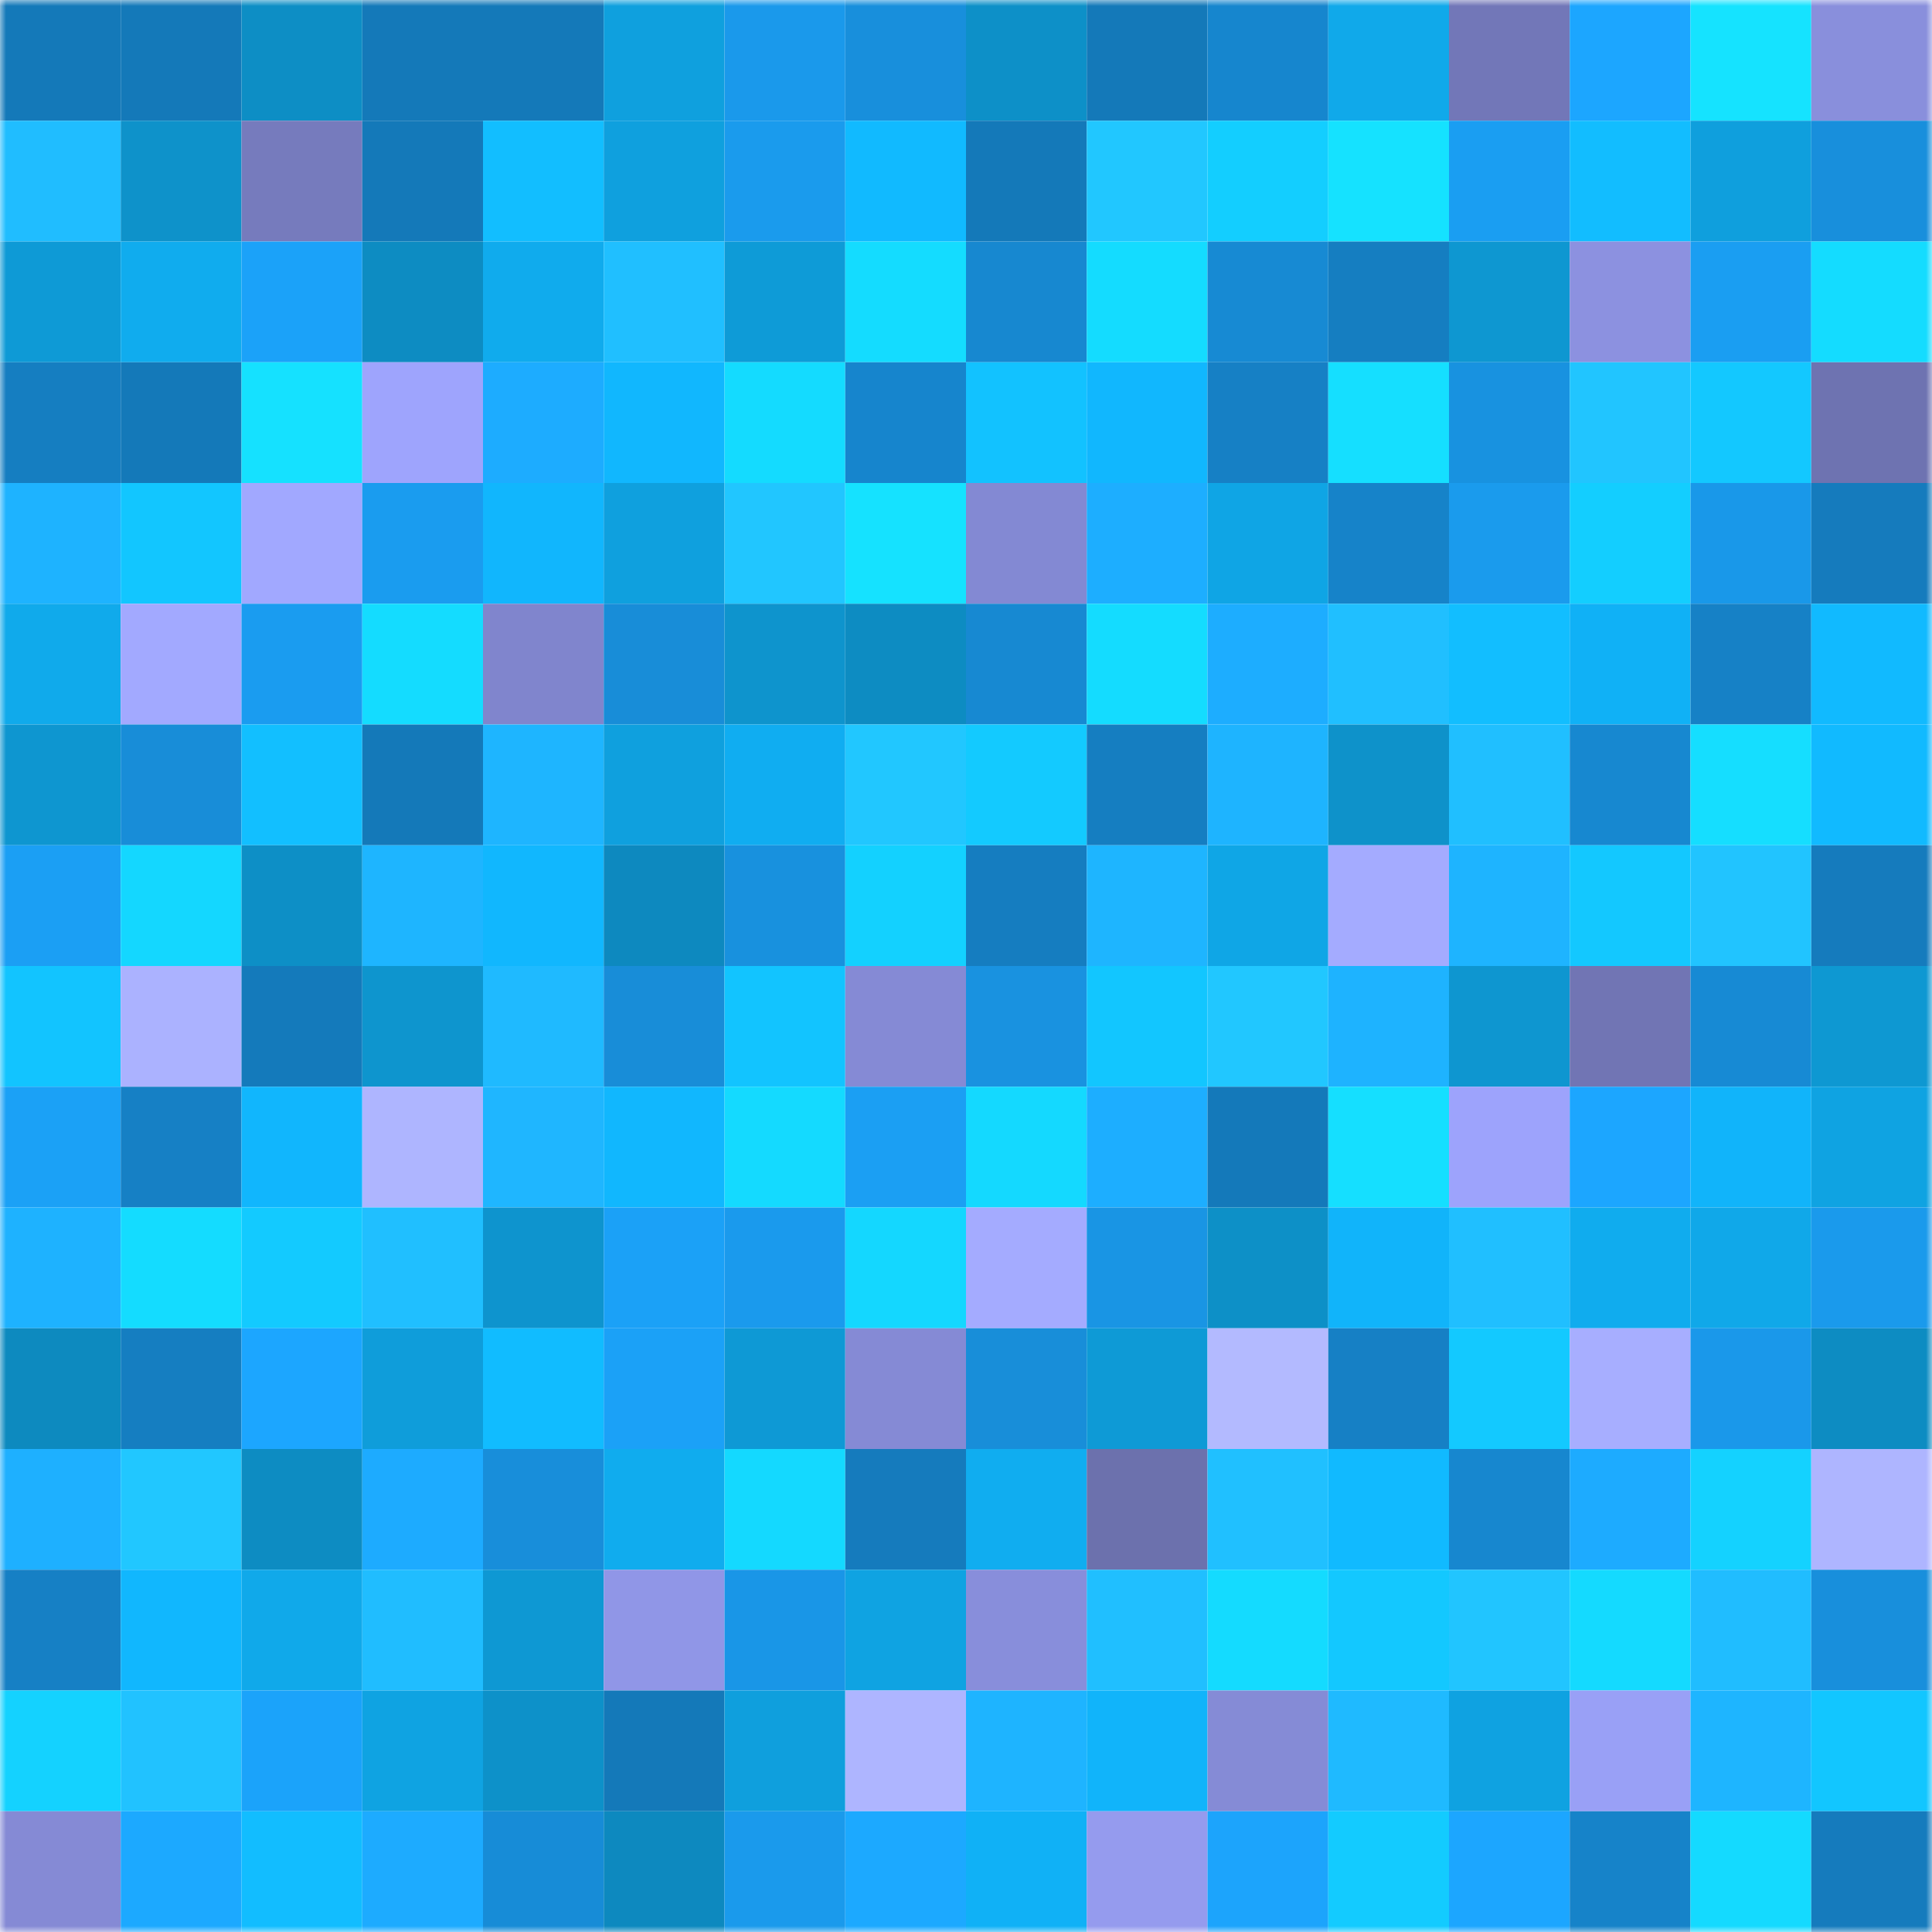 <svg viewBox="0 0 160 160" fill="none" role="img" xmlns="http://www.w3.org/2000/svg" width="240" height="240" name="ens%2Ckylo-ren.eth"><mask id="350514100" mask-type="alpha" maskUnits="userSpaceOnUse" x="0" y="0" width="160" height="160"><rect width="160" height="160" fill="#FFFFFF"></rect></mask><g mask="url(#350514100)"><rect x="0" y="0" width="10" height="10" fill="#1479b9"></rect><rect x="10" y="0" width="10" height="10" fill="#1479b9"></rect><rect x="20" y="0" width="10" height="10" fill="#0d8ec5"></rect><rect x="30" y="0" width="10" height="10" fill="#1479b9"></rect><rect x="40" y="0" width="10" height="10" fill="#1479b9"></rect><rect x="50" y="0" width="10" height="10" fill="#0fa0de"></rect><rect x="60" y="0" width="10" height="10" fill="#1a99eb"></rect><rect x="70" y="0" width="10" height="10" fill="#188fdc"></rect><rect x="80" y="0" width="10" height="10" fill="#0d90c8"></rect><rect x="90" y="0" width="10" height="10" fill="#1479b9"></rect><rect x="100" y="0" width="10" height="10" fill="#1686ce"></rect><rect x="110" y="0" width="10" height="10" fill="#10a9ea"></rect><rect x="120" y="0" width="10" height="10" fill="#7277b8"></rect><rect x="130" y="0" width="10" height="10" fill="#1ca6ff"></rect><rect x="140" y="0" width="10" height="10" fill="#15e3ff"></rect><rect x="150" y="0" width="10" height="10" fill="#898fdc"></rect><rect x="0" y="10" width="10" height="10" fill="#20bdff"></rect><rect x="10" y="10" width="10" height="10" fill="#0e92ca"></rect><rect x="20" y="10" width="10" height="10" fill="#767bbd"></rect><rect x="30" y="10" width="10" height="10" fill="#1479b9"></rect><rect x="40" y="10" width="10" height="10" fill="#12beff"></rect><rect x="50" y="10" width="10" height="10" fill="#0fa0de"></rect><rect x="60" y="10" width="10" height="10" fill="#1a9bed"></rect><rect x="70" y="10" width="10" height="10" fill="#11baff"></rect><rect x="80" y="10" width="10" height="10" fill="#1479b9"></rect><rect x="90" y="10" width="10" height="10" fill="#21c7ff"></rect><rect x="100" y="10" width="10" height="10" fill="#13ceff"></rect><rect x="110" y="10" width="10" height="10" fill="#15e2ff"></rect><rect x="120" y="10" width="10" height="10" fill="#1a9ef2"></rect><rect x="130" y="10" width="10" height="10" fill="#12bdff"></rect><rect x="140" y="10" width="10" height="10" fill="#0f9fdd"></rect><rect x="150" y="10" width="10" height="10" fill="#188fdc"></rect><rect x="0" y="20" width="10" height="10" fill="#0e9ad6"></rect><rect x="10" y="20" width="10" height="10" fill="#10acee"></rect><rect x="20" y="20" width="10" height="10" fill="#1ba2f9"></rect><rect x="30" y="20" width="10" height="10" fill="#0d8cc2"></rect><rect x="40" y="20" width="10" height="10" fill="#10abed"></rect><rect x="50" y="20" width="10" height="10" fill="#20bfff"></rect><rect x="60" y="20" width="10" height="10" fill="#0e9bd7"></rect><rect x="70" y="20" width="10" height="10" fill="#14dcff"></rect><rect x="80" y="20" width="10" height="10" fill="#1788d0"></rect><rect x="90" y="20" width="10" height="10" fill="#14dcff"></rect><rect x="100" y="20" width="10" height="10" fill="#178ad3"></rect><rect x="110" y="20" width="10" height="10" fill="#157ec1"></rect><rect x="120" y="20" width="10" height="10" fill="#0e97d1"></rect><rect x="130" y="20" width="10" height="10" fill="#8c91e0"></rect><rect x="140" y="20" width="10" height="10" fill="#1a9ef2"></rect><rect x="150" y="20" width="10" height="10" fill="#14dcff"></rect><rect x="0" y="30" width="10" height="10" fill="#157ec1"></rect><rect x="10" y="30" width="10" height="10" fill="#1479b9"></rect><rect x="20" y="30" width="10" height="10" fill="#15e1ff"></rect><rect x="30" y="30" width="10" height="10" fill="#9ea4fd"></rect><rect x="40" y="30" width="10" height="10" fill="#1dacff"></rect><rect x="50" y="30" width="10" height="10" fill="#11b7fe"></rect><rect x="60" y="30" width="10" height="10" fill="#14dbff"></rect><rect x="70" y="30" width="10" height="10" fill="#1685cd"></rect><rect x="80" y="30" width="10" height="10" fill="#12c2ff"></rect><rect x="90" y="30" width="10" height="10" fill="#11b7fe"></rect><rect x="100" y="30" width="10" height="10" fill="#1680c5"></rect><rect x="110" y="30" width="10" height="10" fill="#15dfff"></rect><rect x="120" y="30" width="10" height="10" fill="#1892e0"></rect><rect x="130" y="30" width="10" height="10" fill="#21c5ff"></rect><rect x="140" y="30" width="10" height="10" fill="#13c8ff"></rect><rect x="150" y="30" width="10" height="10" fill="#6e73b1"></rect><rect x="0" y="40" width="10" height="10" fill="#1eb3ff"></rect><rect x="10" y="40" width="10" height="10" fill="#12c6ff"></rect><rect x="20" y="40" width="10" height="10" fill="#a1a8ff"></rect><rect x="30" y="40" width="10" height="10" fill="#1a9cef"></rect><rect x="40" y="40" width="10" height="10" fill="#11b6fd"></rect><rect x="50" y="40" width="10" height="10" fill="#0fa0de"></rect><rect x="60" y="40" width="10" height="10" fill="#21c6ff"></rect><rect x="70" y="40" width="10" height="10" fill="#15e2ff"></rect><rect x="80" y="40" width="10" height="10" fill="#8389d3"></rect><rect x="90" y="40" width="10" height="10" fill="#1daeff"></rect><rect x="100" y="40" width="10" height="10" fill="#0fa5e5"></rect><rect x="110" y="40" width="10" height="10" fill="#1683c9"></rect><rect x="120" y="40" width="10" height="10" fill="#1a9bed"></rect><rect x="130" y="40" width="10" height="10" fill="#13ceff"></rect><rect x="140" y="40" width="10" height="10" fill="#1998e9"></rect><rect x="150" y="40" width="10" height="10" fill="#157bbd"></rect><rect x="0" y="50" width="10" height="10" fill="#10aaeb"></rect><rect x="10" y="50" width="10" height="10" fill="#a2a9ff"></rect><rect x="20" y="50" width="10" height="10" fill="#1a9cf0"></rect><rect x="30" y="50" width="10" height="10" fill="#14dcff"></rect><rect x="40" y="50" width="10" height="10" fill="#8085cd"></rect><rect x="50" y="50" width="10" height="10" fill="#188dd8"></rect><rect x="60" y="50" width="10" height="10" fill="#0e94cd"></rect><rect x="70" y="50" width="10" height="10" fill="#0d8cc2"></rect><rect x="80" y="50" width="10" height="10" fill="#1789d2"></rect><rect x="90" y="50" width="10" height="10" fill="#14dcff"></rect><rect x="100" y="50" width="10" height="10" fill="#1dadff"></rect><rect x="110" y="50" width="10" height="10" fill="#20bfff"></rect><rect x="120" y="50" width="10" height="10" fill="#12beff"></rect><rect x="130" y="50" width="10" height="10" fill="#10b1f6"></rect><rect x="140" y="50" width="10" height="10" fill="#1681c6"></rect><rect x="150" y="50" width="10" height="10" fill="#11baff"></rect><rect x="0" y="60" width="10" height="10" fill="#0e96d0"></rect><rect x="10" y="60" width="10" height="10" fill="#188dd8"></rect><rect x="20" y="60" width="10" height="10" fill="#12bfff"></rect><rect x="30" y="60" width="10" height="10" fill="#1479b9"></rect><rect x="40" y="60" width="10" height="10" fill="#1eb5ff"></rect><rect x="50" y="60" width="10" height="10" fill="#0fa0de"></rect><rect x="60" y="60" width="10" height="10" fill="#10adf1"></rect><rect x="70" y="60" width="10" height="10" fill="#21c7ff"></rect><rect x="80" y="60" width="10" height="10" fill="#13caff"></rect><rect x="90" y="60" width="10" height="10" fill="#157ec1"></rect><rect x="100" y="60" width="10" height="10" fill="#1eb4ff"></rect><rect x="110" y="60" width="10" height="10" fill="#0e92ca"></rect><rect x="120" y="60" width="10" height="10" fill="#20bfff"></rect><rect x="130" y="60" width="10" height="10" fill="#1788d0"></rect><rect x="140" y="60" width="10" height="10" fill="#15deff"></rect><rect x="150" y="60" width="10" height="10" fill="#11baff"></rect><rect x="0" y="70" width="10" height="10" fill="#1b9ff4"></rect><rect x="10" y="70" width="10" height="10" fill="#14d7ff"></rect><rect x="20" y="70" width="10" height="10" fill="#0d8fc6"></rect><rect x="30" y="70" width="10" height="10" fill="#1eb5ff"></rect><rect x="40" y="70" width="10" height="10" fill="#11b7fe"></rect><rect x="50" y="70" width="10" height="10" fill="#0d89bf"></rect><rect x="60" y="70" width="10" height="10" fill="#1891de"></rect><rect x="70" y="70" width="10" height="10" fill="#13d1ff"></rect><rect x="80" y="70" width="10" height="10" fill="#157dc0"></rect><rect x="90" y="70" width="10" height="10" fill="#1eb5ff"></rect><rect x="100" y="70" width="10" height="10" fill="#0fa6e6"></rect><rect x="110" y="70" width="10" height="10" fill="#a4abff"></rect><rect x="120" y="70" width="10" height="10" fill="#1eb4ff"></rect><rect x="130" y="70" width="10" height="10" fill="#13c8ff"></rect><rect x="140" y="70" width="10" height="10" fill="#21c4ff"></rect><rect x="150" y="70" width="10" height="10" fill="#157bbd"></rect><rect x="0" y="80" width="10" height="10" fill="#12c4ff"></rect><rect x="10" y="80" width="10" height="10" fill="#abb2ff"></rect><rect x="20" y="80" width="10" height="10" fill="#147abb"></rect><rect x="30" y="80" width="10" height="10" fill="#0e95ce"></rect><rect x="40" y="80" width="10" height="10" fill="#1fbaff"></rect><rect x="50" y="80" width="10" height="10" fill="#188dd8"></rect><rect x="60" y="80" width="10" height="10" fill="#12c4ff"></rect><rect x="70" y="80" width="10" height="10" fill="#858ad5"></rect><rect x="80" y="80" width="10" height="10" fill="#1992e0"></rect><rect x="90" y="80" width="10" height="10" fill="#12c6ff"></rect><rect x="100" y="80" width="10" height="10" fill="#21c7ff"></rect><rect x="110" y="80" width="10" height="10" fill="#1eb3ff"></rect><rect x="120" y="80" width="10" height="10" fill="#0e96d0"></rect><rect x="130" y="80" width="10" height="10" fill="#7175b4"></rect><rect x="140" y="80" width="10" height="10" fill="#178ad4"></rect><rect x="150" y="80" width="10" height="10" fill="#0e98d2"></rect><rect x="0" y="90" width="10" height="10" fill="#1ba1f6"></rect><rect x="10" y="90" width="10" height="10" fill="#1680c5"></rect><rect x="20" y="90" width="10" height="10" fill="#11b6fd"></rect><rect x="30" y="90" width="10" height="10" fill="#aeb5ff"></rect><rect x="40" y="90" width="10" height="10" fill="#1fb6ff"></rect><rect x="50" y="90" width="10" height="10" fill="#11b7fe"></rect><rect x="60" y="90" width="10" height="10" fill="#14daff"></rect><rect x="70" y="90" width="10" height="10" fill="#1b9ff3"></rect><rect x="80" y="90" width="10" height="10" fill="#14d9ff"></rect><rect x="90" y="90" width="10" height="10" fill="#1daeff"></rect><rect x="100" y="90" width="10" height="10" fill="#1479ba"></rect><rect x="110" y="90" width="10" height="10" fill="#15dfff"></rect><rect x="120" y="90" width="10" height="10" fill="#9da3fc"></rect><rect x="130" y="90" width="10" height="10" fill="#1ca6ff"></rect><rect x="140" y="90" width="10" height="10" fill="#11b4fa"></rect><rect x="150" y="90" width="10" height="10" fill="#0fa3e2"></rect><rect x="0" y="100" width="10" height="10" fill="#1eb2ff"></rect><rect x="10" y="100" width="10" height="10" fill="#14dcff"></rect><rect x="20" y="100" width="10" height="10" fill="#13caff"></rect><rect x="30" y="100" width="10" height="10" fill="#20bfff"></rect><rect x="40" y="100" width="10" height="10" fill="#0e94ce"></rect><rect x="50" y="100" width="10" height="10" fill="#1ba1f7"></rect><rect x="60" y="100" width="10" height="10" fill="#1a9aed"></rect><rect x="70" y="100" width="10" height="10" fill="#14d7ff"></rect><rect x="80" y="100" width="10" height="10" fill="#a4abff"></rect><rect x="90" y="100" width="10" height="10" fill="#1995e4"></rect><rect x="100" y="100" width="10" height="10" fill="#0d90c7"></rect><rect x="110" y="100" width="10" height="10" fill="#11b4fa"></rect><rect x="120" y="100" width="10" height="10" fill="#20bfff"></rect><rect x="130" y="100" width="10" height="10" fill="#10acee"></rect><rect x="140" y="100" width="10" height="10" fill="#10a8e9"></rect><rect x="150" y="100" width="10" height="10" fill="#1a9aec"></rect><rect x="0" y="110" width="10" height="10" fill="#0d8abf"></rect><rect x="10" y="110" width="10" height="10" fill="#157ec1"></rect><rect x="20" y="110" width="10" height="10" fill="#1ca6ff"></rect><rect x="30" y="110" width="10" height="10" fill="#0f9dda"></rect><rect x="40" y="110" width="10" height="10" fill="#11bcff"></rect><rect x="50" y="110" width="10" height="10" fill="#1ba1f7"></rect><rect x="60" y="110" width="10" height="10" fill="#0e99d5"></rect><rect x="70" y="110" width="10" height="10" fill="#858ad5"></rect><rect x="80" y="110" width="10" height="10" fill="#188ed9"></rect><rect x="90" y="110" width="10" height="10" fill="#0e9ad6"></rect><rect x="100" y="110" width="10" height="10" fill="#b3baff"></rect><rect x="110" y="110" width="10" height="10" fill="#1680c5"></rect><rect x="120" y="110" width="10" height="10" fill="#13c9ff"></rect><rect x="130" y="110" width="10" height="10" fill="#a7aeff"></rect><rect x="140" y="110" width="10" height="10" fill="#1a98ea"></rect><rect x="150" y="110" width="10" height="10" fill="#0d8cc2"></rect><rect x="0" y="120" width="10" height="10" fill="#1eb0ff"></rect><rect x="10" y="120" width="10" height="10" fill="#21c7ff"></rect><rect x="20" y="120" width="10" height="10" fill="#0d8cc2"></rect><rect x="30" y="120" width="10" height="10" fill="#1dabff"></rect><rect x="40" y="120" width="10" height="10" fill="#188eda"></rect><rect x="50" y="120" width="10" height="10" fill="#10acee"></rect><rect x="60" y="120" width="10" height="10" fill="#14d9ff"></rect><rect x="70" y="120" width="10" height="10" fill="#157bbd"></rect><rect x="80" y="120" width="10" height="10" fill="#10adf0"></rect><rect x="90" y="120" width="10" height="10" fill="#6c71ad"></rect><rect x="100" y="120" width="10" height="10" fill="#20c0ff"></rect><rect x="110" y="120" width="10" height="10" fill="#11baff"></rect><rect x="120" y="120" width="10" height="10" fill="#1787cf"></rect><rect x="130" y="120" width="10" height="10" fill="#1dabff"></rect><rect x="140" y="120" width="10" height="10" fill="#14d2ff"></rect><rect x="150" y="120" width="10" height="10" fill="#aeb5ff"></rect><rect x="0" y="130" width="10" height="10" fill="#1680c5"></rect><rect x="10" y="130" width="10" height="10" fill="#11b7fe"></rect><rect x="20" y="130" width="10" height="10" fill="#10a9ea"></rect><rect x="30" y="130" width="10" height="10" fill="#20bdff"></rect><rect x="40" y="130" width="10" height="10" fill="#0e98d3"></rect><rect x="50" y="130" width="10" height="10" fill="#9096e7"></rect><rect x="60" y="130" width="10" height="10" fill="#1996e7"></rect><rect x="70" y="130" width="10" height="10" fill="#0fa3e2"></rect><rect x="80" y="130" width="10" height="10" fill="#888edb"></rect><rect x="90" y="130" width="10" height="10" fill="#20bfff"></rect><rect x="100" y="130" width="10" height="10" fill="#14dbff"></rect><rect x="110" y="130" width="10" height="10" fill="#13c8ff"></rect><rect x="120" y="130" width="10" height="10" fill="#21c5ff"></rect><rect x="130" y="130" width="10" height="10" fill="#14daff"></rect><rect x="140" y="130" width="10" height="10" fill="#20bdff"></rect><rect x="150" y="130" width="10" height="10" fill="#188fdc"></rect><rect x="0" y="140" width="10" height="10" fill="#14d2ff"></rect><rect x="10" y="140" width="10" height="10" fill="#21c2ff"></rect><rect x="20" y="140" width="10" height="10" fill="#1ba3fa"></rect><rect x="30" y="140" width="10" height="10" fill="#0fa3e2"></rect><rect x="40" y="140" width="10" height="10" fill="#0d91c9"></rect><rect x="50" y="140" width="10" height="10" fill="#1479b9"></rect><rect x="60" y="140" width="10" height="10" fill="#0f9fdd"></rect><rect x="70" y="140" width="10" height="10" fill="#aeb5ff"></rect><rect x="80" y="140" width="10" height="10" fill="#1eb4ff"></rect><rect x="90" y="140" width="10" height="10" fill="#11b4fa"></rect><rect x="100" y="140" width="10" height="10" fill="#858bd6"></rect><rect x="110" y="140" width="10" height="10" fill="#1fbaff"></rect><rect x="120" y="140" width="10" height="10" fill="#0fa2e1"></rect><rect x="130" y="140" width="10" height="10" fill="#99a0f6"></rect><rect x="140" y="140" width="10" height="10" fill="#1eb5ff"></rect><rect x="150" y="140" width="10" height="10" fill="#12c6ff"></rect><rect x="0" y="150" width="10" height="10" fill="#858ad5"></rect><rect x="10" y="150" width="10" height="10" fill="#1ca9ff"></rect><rect x="20" y="150" width="10" height="10" fill="#12bdff"></rect><rect x="30" y="150" width="10" height="10" fill="#1dabff"></rect><rect x="40" y="150" width="10" height="10" fill="#178cd7"></rect><rect x="50" y="150" width="10" height="10" fill="#0d89bf"></rect><rect x="60" y="150" width="10" height="10" fill="#1a9aec"></rect><rect x="70" y="150" width="10" height="10" fill="#1ca9ff"></rect><rect x="80" y="150" width="10" height="10" fill="#10b1f6"></rect><rect x="90" y="150" width="10" height="10" fill="#959bee"></rect><rect x="100" y="150" width="10" height="10" fill="#1ca4fc"></rect><rect x="110" y="150" width="10" height="10" fill="#13cbff"></rect><rect x="120" y="150" width="10" height="10" fill="#1ca6ff"></rect><rect x="130" y="150" width="10" height="10" fill="#1683c9"></rect><rect x="140" y="150" width="10" height="10" fill="#14daff"></rect><rect x="150" y="150" width="10" height="10" fill="#157bbd"></rect></g></svg>